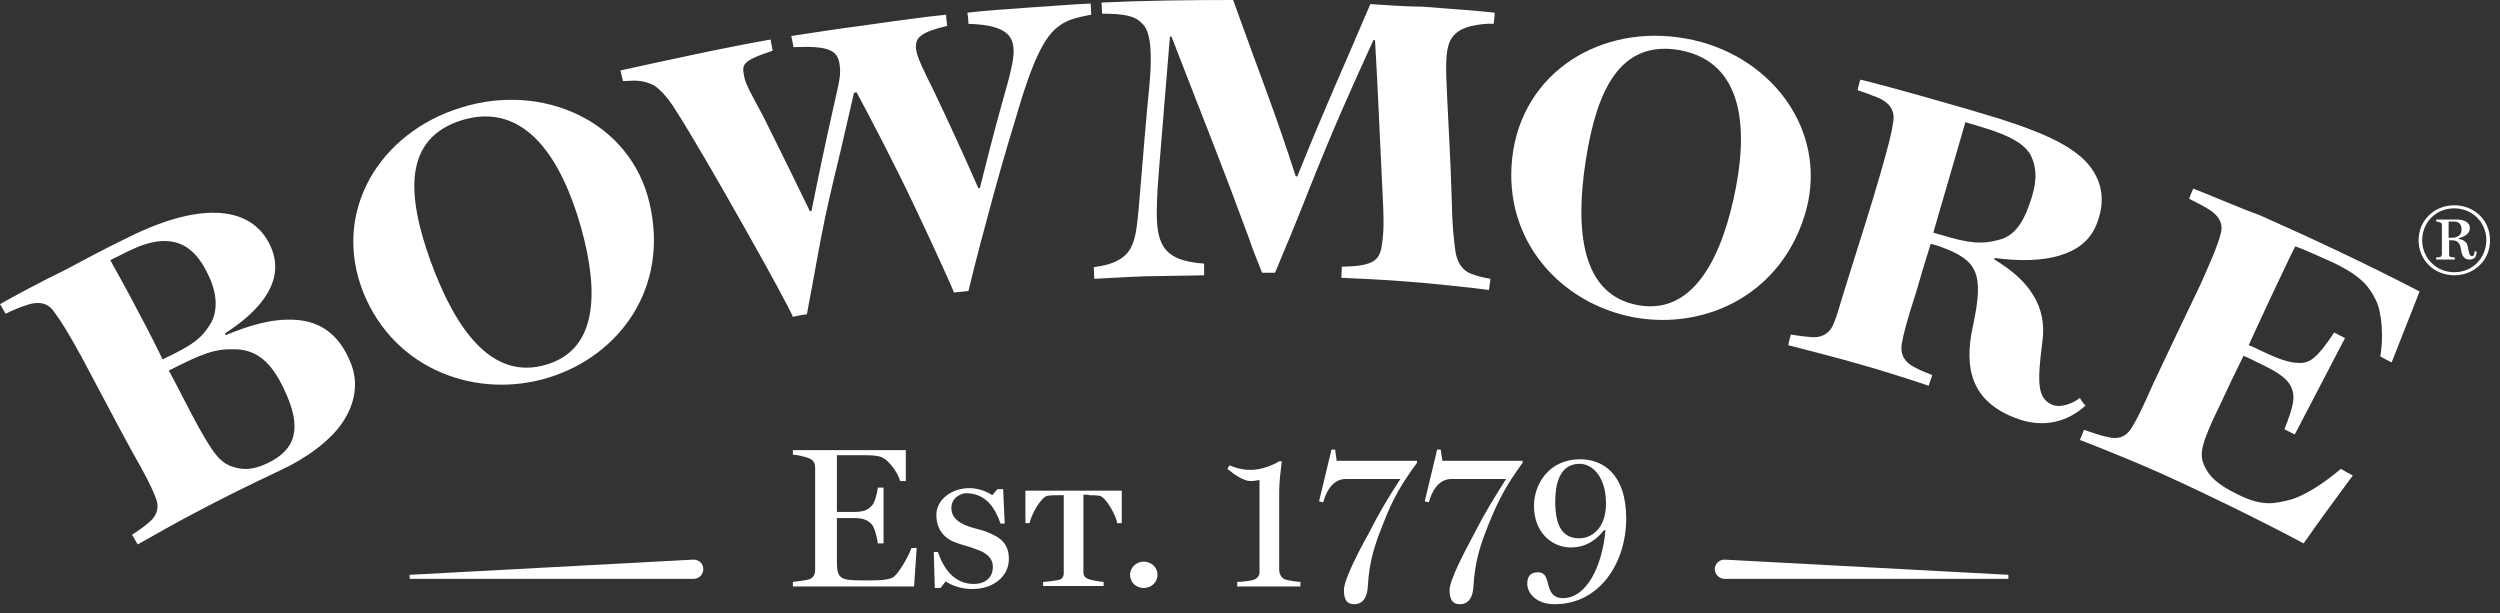 <?xml version="1.0" encoding="utf-8"?>
<svg xmlns="http://www.w3.org/2000/svg" fill="none" height="100%" overflow="visible" preserveAspectRatio="none" style="display: block;" viewBox="0 0 106 26" width="100%">
<rect x="0" y="0" width="106" height="26" fill="#333333" stroke="none"/>
<g id="Union">
<path d="M56.61 19.064L56.675 19.537H60.079V19.623C59.376 20.59 59.047 21.17 58.63 22.245C58.3 23.083 58.059 23.749 57.993 24.888C57.971 25.275 57.816 25.618 57.421 25.618C57.136 25.618 56.982 25.468 56.982 25.017C56.983 24.608 57.554 23.47 58.037 22.61C58.498 21.707 58.827 21.149 59.376 20.311H57.049C56.456 20.311 56.193 20.955 56.105 21.299L55.928 21.256L56.455 19.064H56.61Z" fill="white"/>
<path d="M61.089 19.064L61.155 19.537H64.558V19.623C63.856 20.59 63.548 21.17 63.109 22.245C62.78 23.083 62.538 23.749 62.472 24.888C62.45 25.275 62.297 25.618 61.902 25.618C61.616 25.618 61.462 25.468 61.462 25.017C61.462 24.608 62.055 23.47 62.516 22.61C62.977 21.707 63.329 21.149 63.856 20.311H61.528C60.935 20.311 60.672 20.955 60.584 21.299L60.409 21.256L60.935 19.064H61.089Z" fill="white"/>
<path clip-rule="evenodd" d="M66.995 19.472C67.918 19.472 68.95 20.052 68.951 21.986C68.951 23.856 67.83 25.618 65.92 25.618C65.108 25.618 64.756 25.124 64.756 24.759C64.756 24.415 64.91 24.265 65.217 24.265C65.634 24.265 65.59 24.759 65.722 25.017C65.832 25.275 66.029 25.361 66.271 25.361C67.281 25.361 67.94 23.985 68.072 22.481H68.006C67.742 22.824 67.303 23.212 66.601 23.212C65.81 23.212 65.041 22.588 65.041 21.449C65.041 20.525 65.678 19.473 66.995 19.472ZM66.974 19.665C66.096 19.665 65.942 20.589 65.942 21.256C65.942 22.309 66.25 22.825 66.974 22.825C67.413 22.825 68.094 22.481 68.094 21.342C68.094 20.225 67.523 19.665 66.974 19.665Z" fill="white" fill-rule="evenodd"/>
<path d="M41.106 20.697C41.457 20.697 41.831 20.826 42.072 20.997L42.292 20.74H42.534L42.599 22.201H42.424C42.204 21.578 41.831 20.912 40.953 20.912C40.777 20.912 40.338 21.084 40.338 21.536C40.338 21.901 40.58 22.115 40.931 22.266C41.282 22.416 41.567 22.438 41.875 22.567C42.468 22.803 42.776 23.083 42.776 23.706C42.776 24.436 42.117 24.974 41.238 24.974C40.711 24.974 40.316 24.802 40.096 24.651L39.877 24.931H39.635L39.591 23.405H39.767C39.987 24.05 40.426 24.759 41.282 24.759C41.852 24.759 42.116 24.415 42.094 24.007C42.094 23.663 41.809 23.427 41.414 23.298C41.041 23.147 40.821 23.126 40.448 22.976C39.943 22.761 39.701 22.352 39.701 21.836C39.701 21.191 40.338 20.697 41.106 20.697Z" fill="white"/>
<path d="M48.485 23.813C48.814 23.813 49.078 24.05 49.078 24.372C49.078 24.695 48.814 24.931 48.485 24.931C48.177 24.931 47.913 24.695 47.913 24.372C47.913 24.071 48.177 23.813 48.485 23.813Z" fill="white"/>
<path d="M38.406 19.086V20.396H38.164C38.076 20.031 37.615 19.386 37.242 19.343C37.022 19.3 36.802 19.3 36.517 19.3H35.485V21.707H36.232C36.715 21.707 36.847 21.557 36.956 21.449C37.088 21.342 37.198 20.89 37.22 20.675H37.462V23.04H37.22C37.198 22.804 37.066 22.331 36.956 22.224C36.847 22.116 36.693 21.965 36.232 21.965H35.485V23.835C35.485 24.523 35.639 24.608 36.517 24.608C37.131 24.608 37.747 24.63 37.944 24.415C38.208 24.158 38.559 23.492 38.647 23.234H38.867L38.757 24.866H33.618V24.673C33.772 24.652 34.167 24.609 34.299 24.566C34.496 24.502 34.562 24.351 34.562 24.157V19.838C34.562 19.666 34.519 19.515 34.299 19.429C34.145 19.365 33.772 19.279 33.618 19.279V19.086H38.406Z" fill="white"/>
<path d="M54.348 19.558C54.304 19.901 54.238 20.439 54.238 20.826V24.157C54.238 24.329 54.325 24.502 54.479 24.566C54.611 24.609 54.984 24.673 55.138 24.673V24.866H52.459V24.673C52.613 24.673 53.029 24.63 53.139 24.587C53.315 24.544 53.425 24.373 53.403 24.244V20.353C53.293 20.374 53.162 20.396 53.008 20.396C52.745 20.396 52.349 20.139 52.042 19.881L52.129 19.73C52.371 19.838 52.679 19.923 53.03 19.923C53.513 19.923 53.996 19.708 54.238 19.558H54.348Z" fill="white"/>
<path d="M47.563 20.805V22.18H47.364C47.342 21.879 46.881 21.062 46.618 21.02C46.464 20.998 46.332 20.997 46.157 20.997V20.976H45.937V24.265C45.937 24.394 46.003 24.501 46.135 24.544C46.201 24.587 46.662 24.673 46.794 24.673V24.845H44.225V24.673C44.379 24.673 44.817 24.609 44.905 24.587C45.059 24.544 45.102 24.415 45.103 24.308V20.997H44.883C44.729 20.997 44.576 20.998 44.422 21.02C44.137 21.062 43.719 21.837 43.654 22.18H43.478V20.805H47.563Z" fill="white"/>
<path d="M29.403 23.728C29.644 23.728 29.82 23.9 29.82 24.136C29.819 24.351 29.644 24.544 29.403 24.544H17.369V24.372L29.403 23.728Z" fill="white"/>
<path d="M85.156 24.372V24.544H73.122C72.903 24.544 72.706 24.351 72.705 24.136C72.705 23.921 72.881 23.728 73.122 23.728L85.156 24.372Z" fill="white"/>
<path clip-rule="evenodd" d="M5.534 10.016C8.564 8.533 10.716 8.726 11.484 10.467C12.077 11.821 11.199 13.068 9.53 14.143C9.552 14.164 9.573 14.185 9.573 14.207C10.671 13.755 11.616 13.498 12.538 13.562C13.57 13.627 14.361 14.164 14.844 15.324C15.239 16.227 15.041 17.151 14.514 17.925C14.009 18.677 12.999 19.429 11.879 19.945C10.649 20.525 9.42 21.127 8.212 21.772C7.532 22.116 6.236 22.868 5.84 23.083C5.753 22.954 5.687 22.803 5.599 22.674C5.796 22.545 6.083 22.352 6.28 22.18C6.609 21.922 6.785 21.578 6.609 21.127C6.433 20.654 6.191 20.181 5.555 19.064C4.852 17.774 4.172 16.463 3.469 15.153C2.854 14.035 2.568 13.583 2.261 13.175C1.975 12.788 1.536 12.788 1.119 12.939C0.856 13.024 0.483 13.175 0.242 13.304C0.154 13.175 0.088 13.024 0 12.896C0.44 12.637 1.932 11.842 2.701 11.477C3.711 10.94 4.304 10.617 5.534 10.016ZM9.969 14.808C9.091 14.787 8.607 14.98 7.158 15.711C7.487 16.313 7.795 16.936 8.124 17.559C9.024 19.257 9.332 19.623 9.881 19.795C10.298 19.924 10.694 19.945 11.331 19.644C12.56 19.064 12.824 18.139 12.055 16.527C11.528 15.388 10.913 14.83 9.969 14.808ZM8.827 11.649C8.257 10.425 7.334 9.736 5.512 10.617C5.226 10.746 4.962 10.897 4.677 11.026C4.787 11.262 5.072 11.692 6.148 13.755C6.411 14.249 6.653 14.744 6.894 15.238C7.004 15.195 7.092 15.13 7.202 15.087C8.212 14.593 8.586 14.314 8.959 13.67C9.244 13.132 9.2 12.401 8.827 11.649Z" fill="white" fill-rule="evenodd"/>
<path d="M92.995 7.996C93.456 8.167 94.994 8.834 95.785 9.113C98.068 10.123 100.351 11.198 102.592 12.358C102.196 13.368 101.8 14.357 101.405 15.367C101.229 15.282 101.076 15.195 100.922 15.11C101.076 14.314 100.988 13.239 100.747 12.745C100.483 12.208 100.176 11.735 98.968 11.154C98.441 10.918 97.651 10.553 97.321 10.445C97.189 10.66 95.609 14.035 95.345 14.637C95.52 14.701 95.697 14.787 95.872 14.873C96.816 15.324 97.167 15.389 97.541 15.389C97.958 15.389 98.287 15.131 98.968 14.099C99.122 14.185 99.275 14.249 99.428 14.335C98.726 15.689 98.002 17.065 97.299 18.419C97.145 18.354 97.013 18.269 96.86 18.204C97.255 17.194 97.321 16.828 97.168 16.463C97.036 16.098 96.641 15.797 95.763 15.389C95.543 15.281 95.345 15.174 95.125 15.087C94.774 15.797 94.444 16.485 94.115 17.194C93.281 18.913 93.258 19.258 93.456 19.73C93.654 20.181 94.006 20.547 94.906 20.976C95.981 21.514 96.508 21.321 97.013 21.213C97.672 21.063 98.573 20.461 99.253 19.881C99.407 19.967 99.584 20.074 99.759 20.16C99.056 21.106 98.353 22.073 97.673 23.04C95.96 22.116 92.622 20.483 90.843 19.73C90.14 19.429 88.603 18.805 88.186 18.655C88.252 18.526 88.295 18.376 88.361 18.225C88.603 18.311 89.109 18.483 89.35 18.526C89.746 18.634 90.118 18.569 90.381 18.14C90.646 17.71 90.8 17.387 91.326 16.205C91.985 14.808 92.644 13.432 93.302 12.057C93.83 10.875 94.028 10.403 94.159 9.908C94.291 9.435 94.027 9.113 93.654 8.876C93.412 8.726 93.061 8.554 92.82 8.425C92.863 8.296 92.929 8.146 92.995 7.996Z" fill="white"/>
<path clip-rule="evenodd" d="M78.876 3.375C79.359 3.482 81.314 4.02 82.126 4.256C83.114 4.536 83.861 4.75 84.761 5.029C86.516 5.588 87.703 6.104 88.427 6.835C89.174 7.63 89.284 8.555 88.889 9.522C88.362 10.854 86.693 11.219 84.584 10.94C84.563 10.94 84.562 10.982 84.562 11.004C86.078 11.906 86.781 13.025 86.605 14.422C86.363 16.27 86.385 16.915 87.044 17.173C87.417 17.302 87.922 17.087 88.186 16.872C88.252 17.001 88.34 17.108 88.427 17.194C87.703 17.86 86.649 18.204 85.419 17.71C83.663 17.022 83.224 15.711 83.663 13.777C84.124 11.585 83.861 11.026 82.235 10.445C82.126 10.402 81.994 10.381 81.862 10.338C81.642 11.026 81.445 11.692 81.247 12.379C80.852 13.604 80.721 14.099 80.632 14.593C80.566 15.088 80.808 15.388 81.159 15.56C81.379 15.689 81.709 15.819 81.929 15.905C81.885 16.055 81.818 16.205 81.774 16.356C81.356 16.205 79.534 15.625 78.81 15.432C78.085 15.217 76.242 14.744 75.824 14.637C75.846 14.486 75.889 14.335 75.933 14.185C76.175 14.228 76.526 14.271 76.768 14.292C77.163 14.335 77.535 14.206 77.734 13.755C77.931 13.282 77.888 13.304 78.436 11.563C78.986 9.822 79.38 8.576 79.732 7.351C80.083 6.126 80.215 5.61 80.281 5.116C80.347 4.621 80.04 4.32 79.644 4.148C79.381 4.04 79.029 3.912 78.766 3.826C78.788 3.675 78.832 3.525 78.876 3.375ZM81.972 9.865C82.082 9.887 82.17 9.93 82.279 9.951C83.53 10.338 84.058 10.36 84.761 10.166C85.375 10.016 85.749 9.5 86.034 8.704C86.363 7.802 86.407 7.157 86.078 6.534C85.793 6.082 85.221 5.76 84.189 5.438C83.904 5.352 83.618 5.266 83.333 5.18L81.972 9.865Z" fill="white" fill-rule="evenodd"/>
<path clip-rule="evenodd" d="M19.565 4.557C23.012 3.482 26.723 5.137 27.536 8.597C28.392 12.208 26.262 15.088 23.254 16.012C20.245 16.936 16.754 15.711 15.414 12.423C14.031 8.984 16.096 5.61 19.565 4.557ZM24.638 9.65C23.825 6.77 22.288 4.277 19.587 5.094C17.106 5.867 17.237 8.232 18.247 11.047C19.279 13.884 20.816 16.183 23.188 15.453C25.252 14.83 25.45 12.552 24.638 9.65Z" fill="white" fill-rule="evenodd"/>
<path clip-rule="evenodd" d="M64.119 6.684C64.537 3.031 67.918 0.989 71.476 1.634C75.011 2.257 77.491 5.438 76.591 8.876C75.625 12.444 72.353 14.014 69.279 13.455C66.183 12.874 63.724 10.209 64.119 6.684ZM71.234 2.128C68.687 1.676 67.699 3.826 67.238 6.792C66.777 9.757 67.04 12.509 69.456 12.939C71.563 13.325 72.837 11.391 73.496 8.468C74.155 5.546 73.979 2.644 71.234 2.128Z" fill="white" fill-rule="evenodd"/>
<path d="M46.245 0.151C46.245 0.301 46.267 0.473 46.267 0.624C45.432 0.774 45.169 0.904 44.883 1.118C44.444 1.441 43.983 2.086 43.346 4.084C42.929 5.459 42.512 6.835 42.138 8.21C41.765 9.586 41.391 10.962 41.062 12.337C40.843 12.359 40.645 12.38 40.448 12.402C40.382 12.208 39.701 10.704 38.867 8.941C38.032 7.158 36.978 5.137 36.319 3.912L36.21 3.933C36.166 4.126 35.99 4.901 35.639 6.405C35.463 7.157 35.222 8.103 34.98 9.242C34.739 10.381 34.519 11.735 34.212 13.325C34.014 13.347 33.816 13.39 33.618 13.433C33.552 13.238 32.63 11.52 31.554 9.629C30.478 7.717 29.271 5.632 28.656 4.686C28.283 4.063 27.866 3.676 27.668 3.59C27.273 3.418 27.053 3.396 26.416 3.439C26.372 3.289 26.35 3.138 26.306 2.988C26.987 2.838 28.261 2.558 29.183 2.365C30.062 2.171 32.016 1.784 32.675 1.677C32.697 1.849 32.74 1.999 32.762 2.15C31.401 2.601 31.466 2.752 31.554 3.246C31.598 3.547 31.906 4.085 32.345 4.901C33.026 6.255 33.684 7.609 34.343 8.962C34.365 8.941 34.387 8.941 34.409 8.941C34.695 7.502 35.002 6.04 35.331 4.579C35.617 3.332 35.66 3.159 35.595 2.708C35.507 2.128 35.133 1.935 33.641 1.999C33.619 1.827 33.574 1.677 33.552 1.526C34.541 1.376 35.507 1.225 36.495 1.096C37.374 0.968 38.8 0.774 39.328 0.71C39.591 0.688 39.855 0.645 40.118 0.624C40.118 0.796 40.14 0.946 40.162 1.096C38.998 1.376 38.779 1.612 38.844 2.107C38.888 2.429 39.152 2.966 39.569 3.804C40.228 5.18 40.865 6.577 41.48 7.974H41.546C41.853 6.771 42.161 5.524 42.49 4.364C42.819 3.203 43.017 2.494 42.973 2.042C42.929 1.462 42.555 1.054 41.062 1.011C41.062 0.861 41.041 0.688 41.019 0.538C41.722 0.452 42.687 0.387 43.895 0.301C44.883 0.237 45.63 0.172 46.245 0.151Z" fill="white"/>
<path d="M52.284 0C53.535 3.482 54.04 4.686 54.94 7.479H55.006C56.258 4.363 56.807 3.224 58.103 0.173C58.52 0.194 59.464 0.28 60.276 0.28C61.111 0.345 62.89 0.474 63.373 0.538C63.373 0.71 63.351 0.861 63.329 1.011C63.065 0.99 62.714 1.032 62.429 1.096C62.033 1.182 61.66 1.354 61.484 1.741C61.264 2.192 61.309 2.988 61.353 3.998C61.396 5.03 61.506 6.771 61.55 8.361C61.572 9.586 61.639 10.101 61.704 10.617C61.77 11.111 61.99 11.477 62.429 11.627C62.714 11.735 62.956 11.778 63.197 11.821C63.175 11.993 63.153 12.144 63.131 12.294C62.714 12.23 60.276 11.972 59.53 11.928C58.783 11.864 57.312 11.799 56.873 11.778C56.873 11.627 56.895 11.456 56.895 11.305C57.159 11.305 57.51 11.284 57.751 11.241C58.19 11.155 58.454 11.026 58.564 10.553C58.652 10.037 58.696 9.65 58.63 8.404C58.52 6.212 58.432 3.89 58.3 1.698H58.234C57.312 3.718 56.587 5.309 55.467 8.124C54.984 9.371 54.348 10.875 54.062 11.563H53.513C53.316 11.069 53.096 10.532 52.964 10.123C51.625 6.491 51.229 5.589 49.67 1.548H49.605C49.451 3.418 49.297 5.31 49.143 7.179C48.967 9.328 49.034 9.972 49.341 10.467C49.605 10.875 50.11 11.112 51.054 11.177V11.671C50.461 11.692 49.517 11.692 48.573 11.714C47.848 11.735 46.947 11.8 46.398 11.821C46.398 11.649 46.376 11.477 46.376 11.327C47.276 11.22 47.716 10.918 47.935 10.532C48.199 10.037 48.221 9.521 48.374 7.737C48.484 6.383 48.594 5.051 48.726 3.718C48.946 1.462 48.572 1.14 48.397 0.968C48.111 0.667 47.628 0.58 46.728 0.58C46.728 0.43 46.706 0.258 46.706 0.107C48.55 0.021 50.439 0 52.284 0Z" fill="white"/>
<path clip-rule="evenodd" d="M104.172 9.307C104.413 9.307 104.721 9.392 104.721 9.671C104.721 9.951 104.413 10.059 104.237 10.102V10.123C104.347 10.145 104.568 10.209 104.612 10.381C104.656 10.51 104.656 10.639 104.699 10.747C104.721 10.832 104.766 10.854 104.81 10.854C104.875 10.854 104.919 10.832 104.919 10.66H105.007C105.007 10.897 104.919 11.004 104.699 11.004C104.502 11.004 104.392 10.875 104.348 10.596C104.326 10.403 104.26 10.188 103.975 10.188H103.843V10.768C103.843 10.832 103.843 10.875 103.909 10.896C103.953 10.896 104.04 10.918 104.084 10.918V11.004H103.293V10.918C103.337 10.918 103.425 10.896 103.47 10.896C103.514 10.875 103.536 10.832 103.536 10.768V9.564C103.536 9.5 103.535 9.457 103.47 9.435C103.403 9.414 103.337 9.392 103.293 9.392V9.307H104.172ZM103.821 9.392V10.08H103.953C104.172 10.08 104.37 9.994 104.37 9.737C104.37 9.457 104.215 9.392 104.018 9.392H103.821Z" fill="white" fill-rule="evenodd"/>
<path clip-rule="evenodd" d="M104.062 8.704C104.919 8.704 105.578 9.349 105.578 10.188C105.578 11.026 104.919 11.671 104.062 11.671C103.206 11.67 102.548 11.026 102.548 10.188C102.548 9.349 103.206 8.705 104.062 8.704ZM104.062 8.834C103.272 8.834 102.701 9.435 102.701 10.188C102.701 10.94 103.293 11.542 104.062 11.542C104.831 11.542 105.401 10.961 105.423 10.188C105.423 9.435 104.831 8.834 104.062 8.834Z" fill="white" fill-rule="evenodd"/>
</g>
</svg>